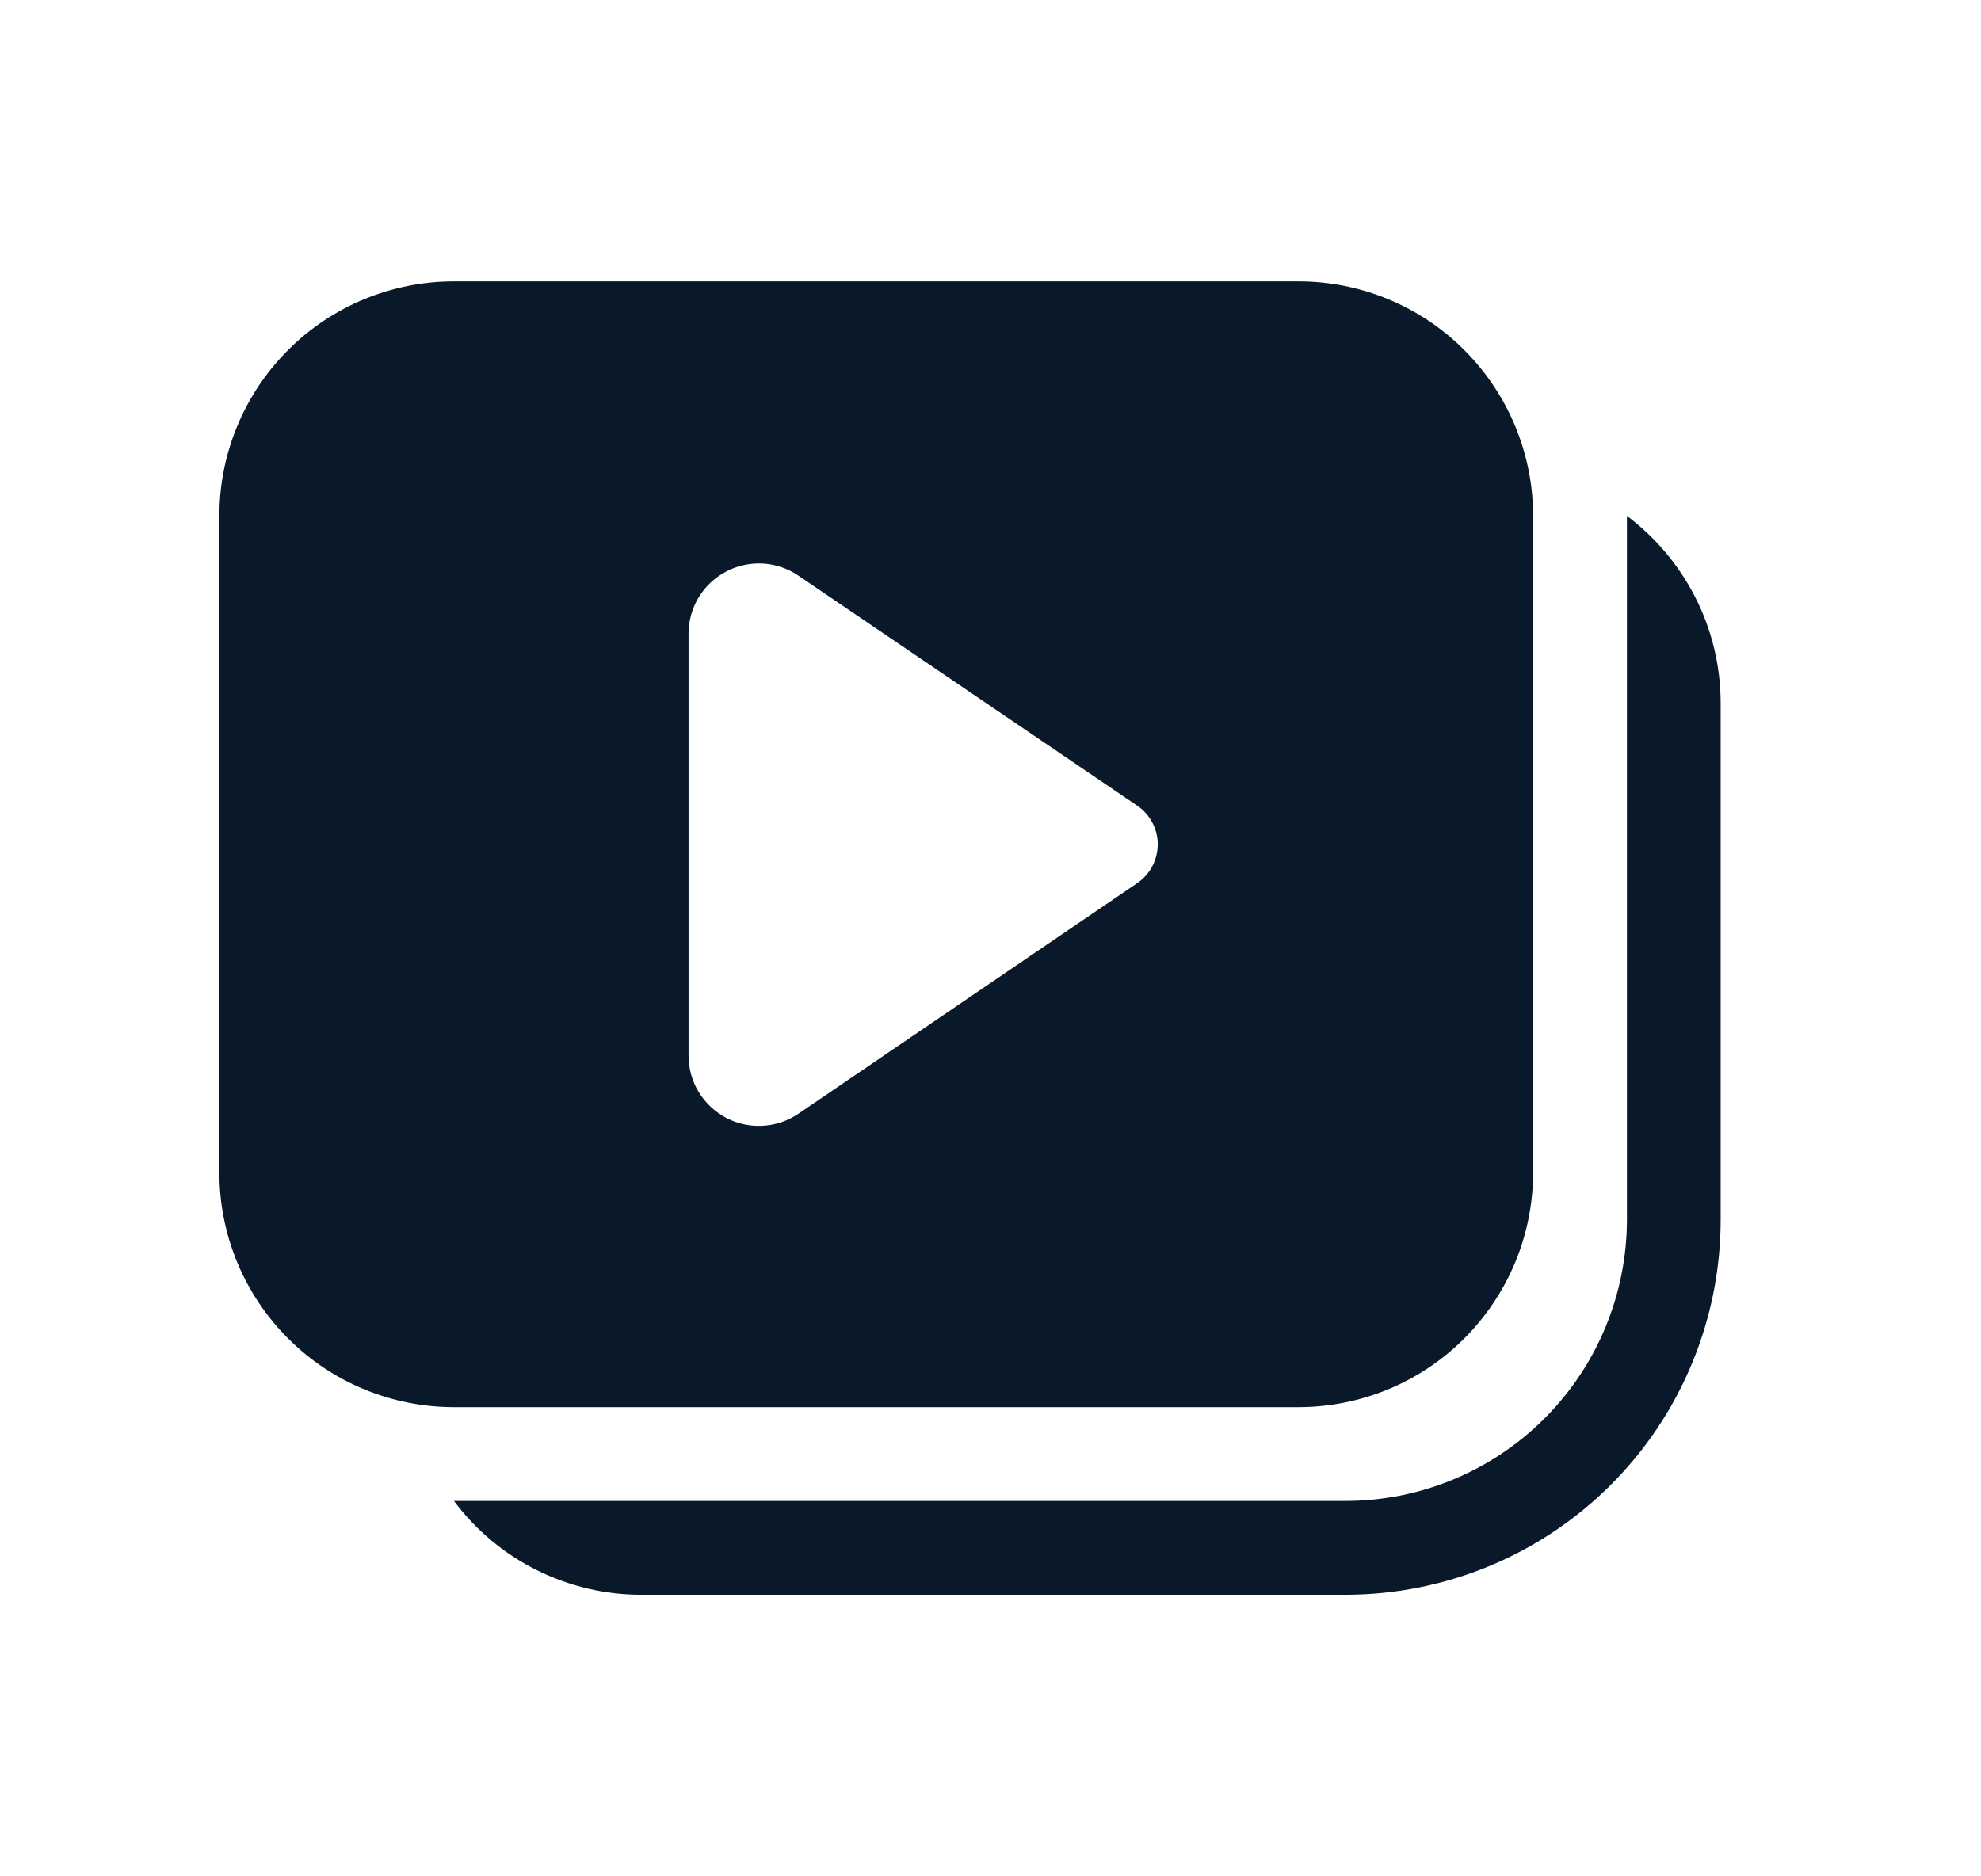 <svg width="19" height="18" viewBox="0 0 19 18" fill="none" xmlns="http://www.w3.org/2000/svg">
<path d="M4.354 2.699C3.757 2.699 3.184 2.936 2.763 3.358C2.341 3.78 2.104 4.352 2.104 4.949V11.249C2.104 11.846 2.341 12.418 2.763 12.84C3.184 13.262 3.757 13.499 4.354 13.499H12.454C13.05 13.499 13.623 13.262 14.044 12.84C14.466 12.418 14.704 11.846 14.704 11.249V4.949C14.704 4.352 14.466 3.78 14.044 3.358C13.623 2.936 13.05 2.699 12.454 2.699H4.354ZM6.604 6.08C6.604 5.957 6.637 5.837 6.7 5.732C6.764 5.627 6.854 5.541 6.963 5.484C7.071 5.426 7.193 5.4 7.315 5.406C7.438 5.413 7.556 5.453 7.657 5.522L10.906 7.728C10.967 7.769 11.017 7.824 11.051 7.889C11.086 7.954 11.104 8.026 11.104 8.099C11.104 8.173 11.086 8.245 11.052 8.31C11.018 8.375 10.968 8.43 10.907 8.472L7.658 10.684C7.557 10.753 7.439 10.793 7.316 10.8C7.193 10.807 7.071 10.78 6.963 10.723C6.854 10.665 6.764 10.579 6.7 10.474C6.637 10.369 6.604 10.249 6.604 10.126V6.08ZM6.154 15.299C5.804 15.3 5.46 15.218 5.147 15.062C4.835 14.906 4.563 14.679 4.354 14.399H12.903C13.62 14.399 14.306 14.115 14.813 13.608C15.319 13.102 15.604 12.415 15.604 11.699V4.949C16.15 5.36 16.503 6.013 16.503 6.749V11.699C16.503 12.654 16.124 13.57 15.449 14.245C14.774 14.92 13.858 15.299 12.903 15.299H6.154Z" fill="#091929"/>
</svg>
